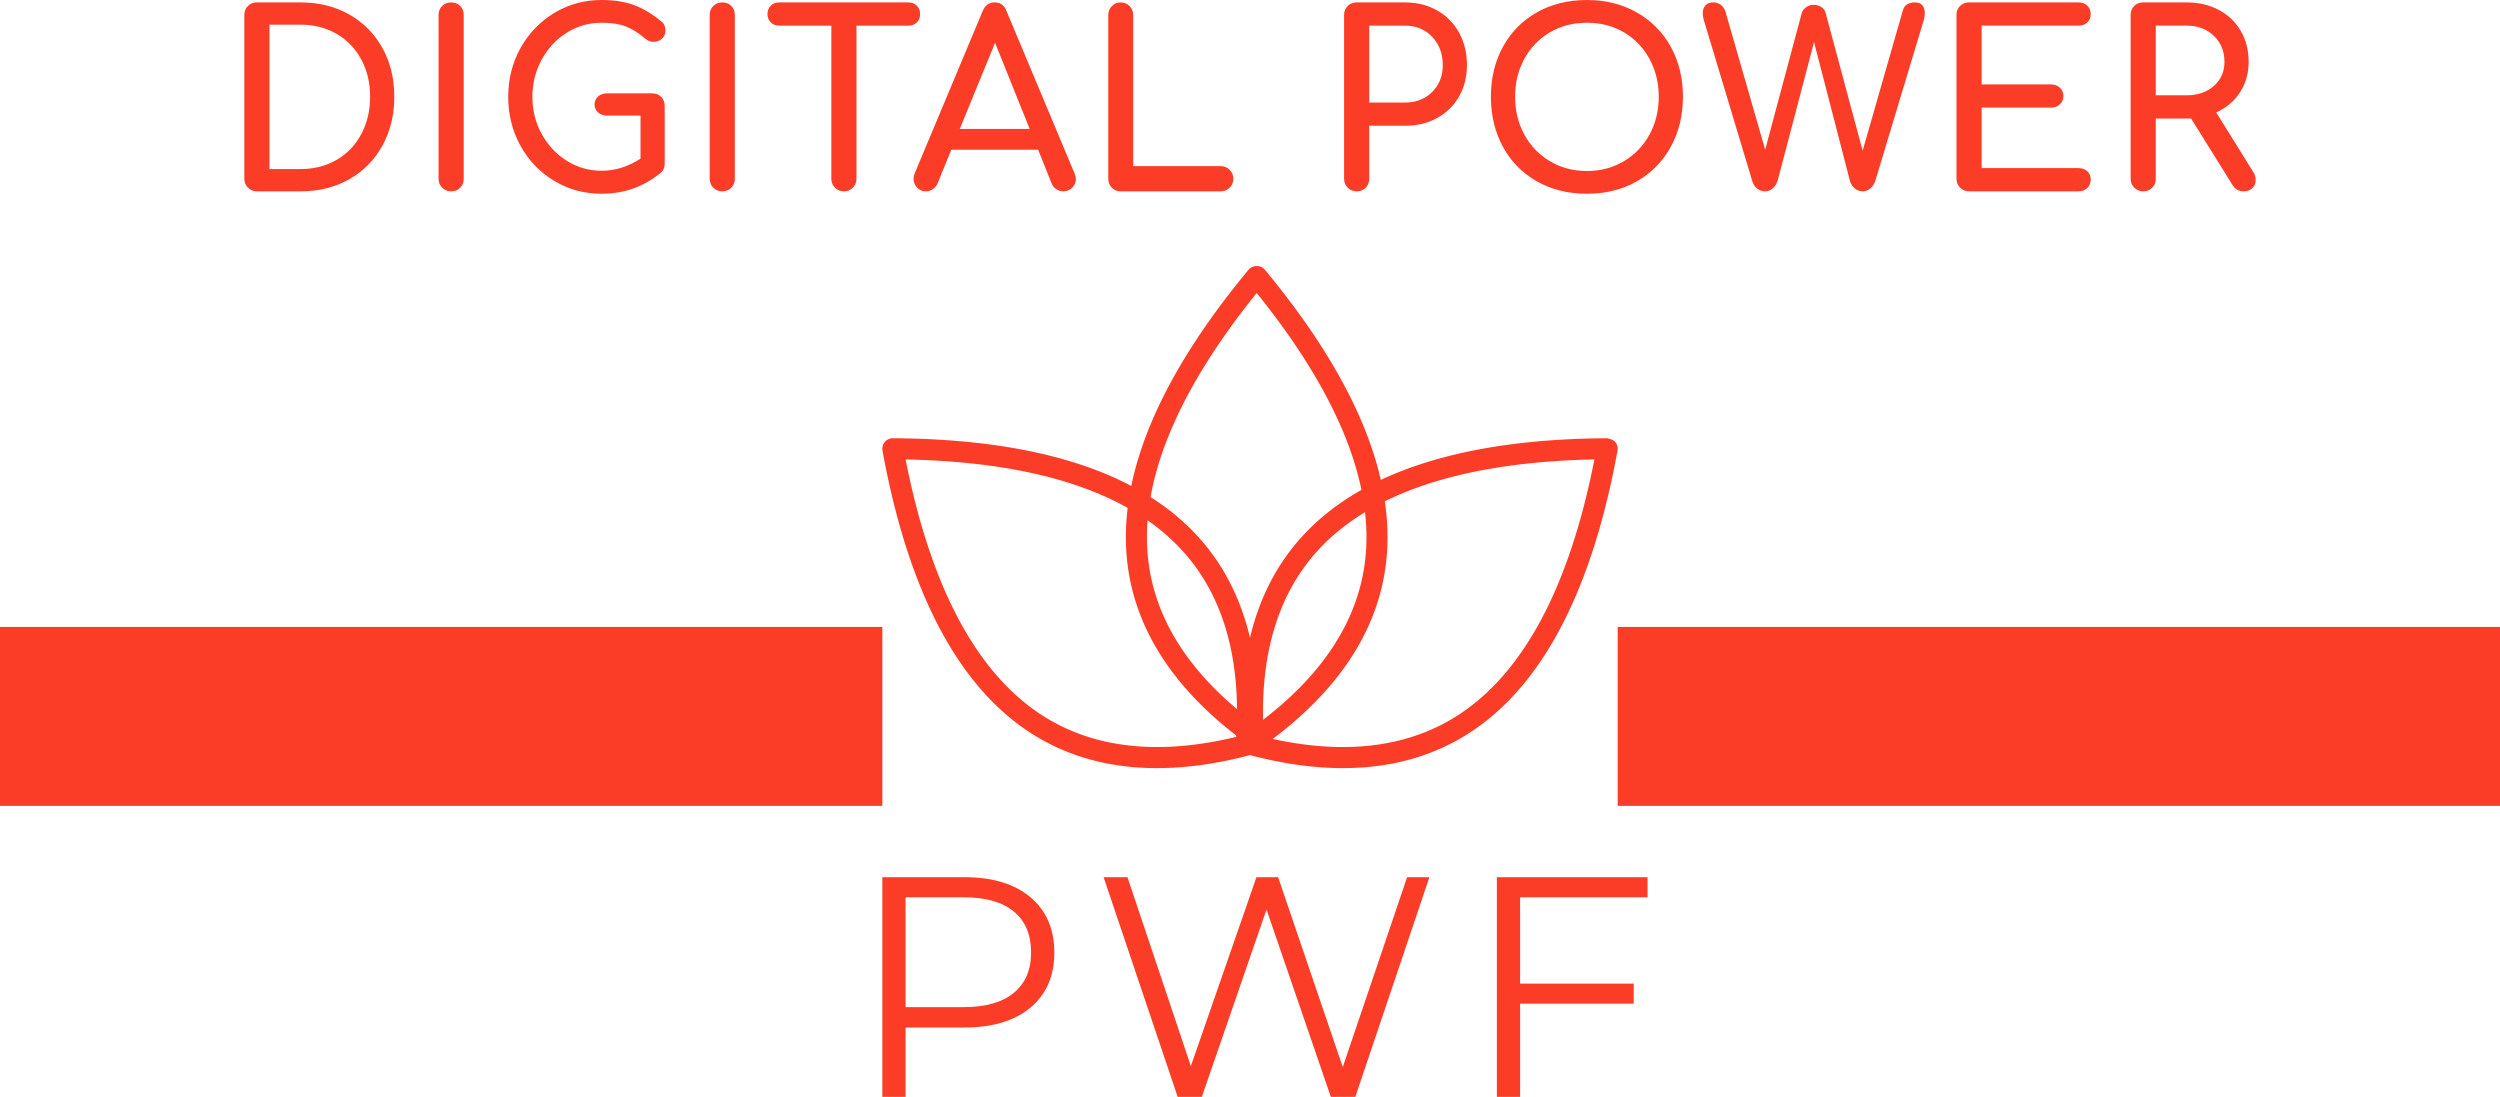 <?xml version="1.0" encoding="UTF-8"?>
<svg data-bbox="351.408 195.78 296.801 130.219" preserveAspectRatio="none" xmlns="http://www.w3.org/2000/svg" height="2193.729" width="5000" viewBox="351.408 195.78 296.8 130.22" data-type="color">
    <g>
        <svg viewBox="0 0 104.751 21.245" preserveAspectRatio="none" y="270.207" x="351.408" height="21.245" width="104.751">
            <path fill="#fb3d28" d="M104.751 0v21.245H0V0h104.751z" data-color="1"/>
        </svg>
        <svg viewBox="19.999 45.376 160.001 109.248" preserveAspectRatio="none" y="227.363" x="456.159" height="59.608" width="87.299">
            <path d="M120.23 154.624c-6.238 0-12.903-.92-19.976-2.761a2.286 2.286 0 0 1-1.709-2.033c-1.549-19.328 2.791-34.715 12.903-45.73 12.783-13.927 35.069-21.078 66.247-21.254.665.166 1.334.296 1.768.818.439.522.622 1.212.499 1.883-5.591 30.676-16.503 51.385-32.436 61.552-7.852 5.011-16.988 7.525-27.296 7.525zm-17.236-6.797c16.793 4.065 30.936 2.514 42.066-4.589 14.356-9.157 24.399-27.914 29.879-55.776-28.387.558-48.602 7.193-60.116 19.735-8.931 9.733-12.907 23.398-11.829 40.63z" fill="#fb3d28" data-color="1"/>
            <path d="M79.769 154.624c-10.31 0-19.443-2.51-27.297-7.525-15.934-10.167-26.847-30.876-32.436-61.552a2.29 2.29 0 0 1 2.255-2.701h.013c31.178.177 53.468 7.329 66.249 21.254 10.107 11.015 14.449 26.402 12.898 45.73a2.286 2.286 0 0 1-1.709 2.033c-7.071 1.84-13.737 2.761-19.973 2.761zM25.063 87.462c5.48 27.861 15.523 46.619 29.875 55.776 11.136 7.108 25.279 8.65 42.063 4.589 1.084-17.232-2.891-30.897-11.822-40.63C73.667 94.655 53.45 88.02 25.063 87.462zm74.105 62.185h.043-.043z" fill="#fb3d28" data-color="1"/>
            <path d="M101.456 150.277c-.464 0-.929-.145-1.329-.426-15.8-11.237-24.795-24.45-26.736-39.275-2.452-18.742 6.398-40.412 26.302-64.411.869-1.052 2.659-1.052 3.528 0 19.904 23.999 28.754 45.668 26.3 64.411-1.939 14.824-10.934 28.038-26.734 39.275a2.325 2.325 0 0 1-1.331.426zm0-99.032c-17.82 22.107-25.731 41.857-23.523 58.739 1.715 13.099 9.626 24.923 23.523 35.171 13.895-10.248 21.808-22.073 23.521-35.171 2.212-16.882-5.701-36.632-23.521-58.739z" fill="#fb3d28" data-color="1"/>
        </svg>
        <svg viewBox="4 -31.64 332.64 32.04" preserveAspectRatio="none" y="195.78" x="380.415" height="23" width="238.786">
            <path d="M13.32-31.24q4.52 0 8.04 2 3.52 2 5.48 5.54 1.96 3.54 1.96 8.06 0 4.52-1.96 8.08Q24.88-4 21.36-2q-3.52 2-8.04 2H6.08Q5.2 0 4.6-.6T4-2.08v-27.08q0-.92.6-1.5t1.48-.58h7.24Zm0 27.56q3.32 0 5.94-1.52 2.62-1.52 4.08-4.26 1.46-2.74 1.46-6.18 0-3.44-1.46-6.16t-4.08-4.24q-2.62-1.52-5.94-1.52H8.16v23.88h5.16Zm22.8-25.48q0-.92.6-1.5t1.48-.58q.92 0 1.5.58t.58 1.5v27.08q0 .88-.58 1.48t-1.5.6q-.88 0-1.48-.6t-.6-1.48v-27.08ZM71.48-16.2q.88 0 1.46.58t.58 1.5v9.56q0 .96-.64 1.48Q68.68.4 63.08.4q-4.28 0-7.82-2.12t-5.58-5.8q-2.04-3.68-2.04-8.12 0-4.4 2.04-8.06t5.58-5.8q3.54-2.14 7.82-2.14 3.04 0 5.26.8 2.22.8 4.5 2.64.48.36.64.74.16.38.16.9 0 .8-.58 1.32t-1.38.52q-.72 0-1.36-.52-1.64-1.4-3.2-2.02-1.56-.62-4.04-.62-3.12 0-5.74 1.64t-4.16 4.46q-1.54 2.82-1.54 6.14 0 3.36 1.54 6.16 1.54 2.8 4.16 4.44 2.62 1.64 5.74 1.64 3.36 0 6.44-2v-7.12H64q-.92 0-1.5-.52t-.58-1.32q0-.8.58-1.32t1.5-.52h7.48Zm9.48-12.96q0-.92.6-1.5t1.48-.58q.92 0 1.5.58t.58 1.5v27.08q0 .88-.58 1.48t-1.5.6q-.88 0-1.48-.6t-.6-1.48v-27.08Zm32.88-2.08q.84 0 1.38.54.54.54.54 1.38 0 .84-.54 1.38-.54.54-1.38.54h-8.6v25.32q0 .88-.6 1.48t-1.48.6q-.88 0-1.48-.6t-.6-1.48V-27.4h-8.64q-.84 0-1.38-.54-.54-.54-.54-1.38 0-.84.54-1.38.54-.54 1.38-.54h21.4Zm27.48 28.32q.2.52.2.88 0 .84-.6 1.44t-1.48.6q-.6 0-1.14-.34-.54-.34-.78-.94l-2.24-5.6h-14.36l-2.28 5.6q-.28.6-.8.94-.52.34-1.12.34-.88 0-1.46-.62t-.58-1.46q0-.4.2-.92l11.24-26.84q.6-1.4 1.96-1.4 1.44 0 1.96 1.4l11.28 26.92Zm-19-7.4h11.56l-5.72-14.24-5.84 14.24Zm43.16 6.16q.88 0 1.48.6t.6 1.48q0 .88-.6 1.48t-1.48.6h-16.56q-.88 0-1.46-.6t-.58-1.48v-27.08q0-.88.6-1.48t1.44-.6q.88 0 1.48.6t.6 1.48v25h14.48Zm24.56 2.08q0 .88-.58 1.48t-1.5.6q-.88 0-1.48-.6t-.6-1.48v-27.08q0-.92.6-1.5t1.48-.58h8q2.96 0 5.3 1.32t3.64 3.68q1.3 2.36 1.3 5.36 0 2.92-1.3 5.2-1.3 2.28-3.64 3.56-2.34 1.28-5.3 1.28h-5.92v8.76Zm5.92-12.6q2.72 0 4.48-1.74 1.76-1.74 1.76-4.46 0-2.84-1.76-4.68-1.76-1.84-4.48-1.84h-5.92v12.72h5.92Zm30.08-16.96q4.6 0 8.22 2.04 3.62 2.04 5.64 5.68 2.02 3.64 2.02 8.28 0 4.64-2.02 8.3-2.02 3.66-5.62 5.7T226.04.4q-4.64 0-8.26-2.04t-5.62-5.7q-2-3.66-2-8.3 0-4.64 2-8.28 2-3.64 5.62-5.68 3.62-2.04 8.26-2.04Zm0 3.76q-3.44 0-6.14 1.6-2.7 1.6-4.22 4.4-1.52 2.8-1.52 6.24 0 3.44 1.52 6.24 1.52 2.8 4.24 4.42t6.12 1.62q3.4 0 6.12-1.62t4.24-4.42q1.52-2.8 1.52-6.24 0-3.44-1.52-6.24-1.52-2.8-4.22-4.4-2.7-1.6-6.14-1.6Zm54.28-3.36q.8 0 1.2.48.4.48.4 1.28 0 .6-.16 1.12l-8.04 26.68q-.28.76-.82 1.22-.54.46-1.26.46t-1.28-.46q-.56-.46-.8-1.18l-5.96-23.04-6.04 23q-.28.76-.82 1.22-.54.46-1.26.46t-1.28-.44q-.56-.44-.8-1.2l-8.04-26.72q-.16-.52-.16-1.08 0-.84.46-1.32.46-.48 1.26-.48.72 0 1.26.4t.78 1.16l6.56 22.8 6.04-22.56q.16-.6.72-1 .56-.4 1.28-.4.68 0 1.24.36.56.36.72 1l6.12 22.76 6.64-23.16q.2-.72.7-1.04.5-.32 1.34-.32Zm27 27.4q.92 0 1.48.52.56.52.56 1.36 0 .88-.56 1.42-.56.54-1.48.54h-18.08q-.88 0-1.48-.6t-.6-1.48v-27.08q0-.92.6-1.5t1.48-.58h18.08q.92 0 1.48.54.56.54.56 1.42 0 .84-.56 1.36-.56.52-1.48.52h-16v9.72h11.48q.88 0 1.46.54t.58 1.38q0 .84-.58 1.38-.58.54-1.46.54h-11.48v10h16Zm28.92.64q.4.64.4 1.32 0 .8-.54 1.34t-1.46.54q-1.16 0-1.8-1l-6.88-11.04h-5.84v9.96q0 .88-.58 1.48t-1.5.6q-.88 0-1.48-.6t-.6-1.48v-27.08q0-.92.6-1.5t1.48-.58h7.2q2.96 0 5.3 1.24t3.64 3.48q1.3 2.24 1.3 5.12 0 2.84-1.44 5.04t-3.92 3.32l6.12 9.84Zm-16.12-12.68h5.12q2.72 0 4.48-1.54 1.76-1.54 1.76-3.98 0-2.64-1.76-4.32-1.76-1.68-4.48-1.68h-5.12v11.52Z" fill="#fb3d28" data-color="1"/>
        </svg>
        <svg viewBox="4.56 -28 97.52 28" preserveAspectRatio="none" y="299.921" x="456.159" height="26.078" width="90.843">
            <path d="M15.04-28q5.36 0 8.4 2.56t3.04 7.04q0 4.48-3.04 7.02-3.04 2.54-8.4 2.54H7.52V0H4.56v-28h10.48Zm-.08 16.56q4.16 0 6.36-1.82t2.2-5.14q0-3.4-2.2-5.22-2.2-1.82-6.36-1.82H7.52v14h7.44ZM71.44-28h2.84L64.84 0h-3.12l-8.2-23.88L45.28 0H42.2l-9.44-28h3.04l8.08 24.08L52.24-28H55l8.24 24.2 8.2-24.2Zm30.64 2.56H85.84v11h14.48v2.56H85.84V0h-2.96v-28h19.2v2.56Z" fill="#fb3d28" data-color="1"/>
        </svg>
        <svg viewBox="0 0 104.751 21.245" preserveAspectRatio="none" y="270.207" x="543.458" height="21.245" width="104.751">
            <path fill="#fb3d28" d="M104.751 0v21.245H0V0h104.751z" data-color="1"/>
        </svg>
    </g>
</svg>
